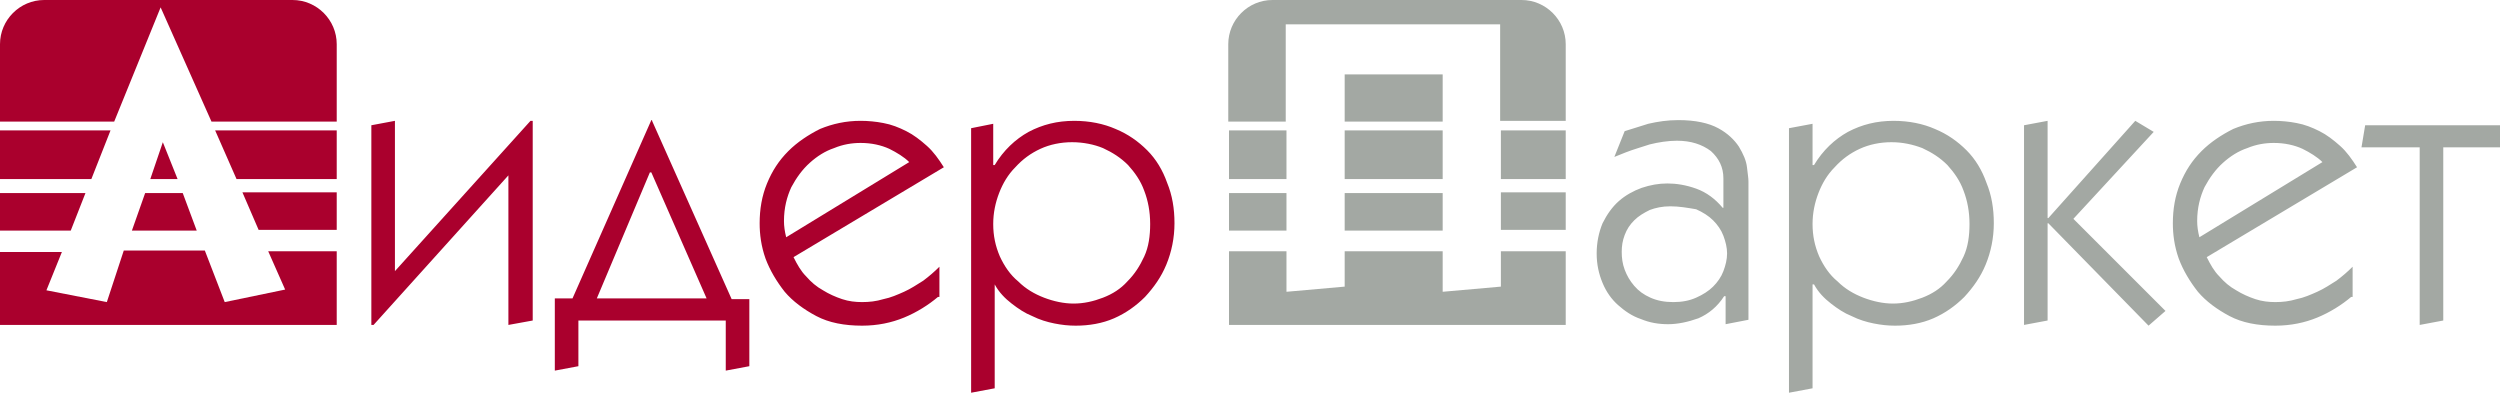 <?xml version="1.0" encoding="utf-8"?>
<!-- Generator: Adobe Illustrator 26.0.2, SVG Export Plug-In . SVG Version: 6.00 Build 0)  -->
<svg version="1.1" id="Слой_1" xmlns="http://www.w3.org/2000/svg" xmlns:xlink="http://www.w3.org/1999/xlink" x="0px" y="0px"
	 viewBox="0 0 339.3 53.3" style="enable-background:new 0 0 339.3 53.3;" xml:space="preserve">
<style type="text/css">
	.st0{fill-rule:evenodd;clip-rule:evenodd;fill:#AA002D;}
	.st1{fill-rule:evenodd;clip-rule:evenodd;fill:#A3A8A3;}
	.st2{fill:#A3A8A3;}
	.st3{fill:#AA002D;}
</style>
<g>
	<path class="st0" d="M0,44.1h45.7v-10h-9.3l2.3,5.2L30.5,41l-2.7-7h-11l-2.3,7l-8.2-1.6l2.1-5.2H0V44.1L0,44.1z M45.7,31.2v-5.1
		H32.9l2.2,5.1H45.7L45.7,31.2z M24.8,26.2h-5.1l-1.8,5.1h8.8L24.8,26.2L24.8,26.2z M11.6,26.2H0v5.1h9.6L11.6,26.2L11.6,26.2z
		 M45.7,24.3v-6.6H29.2l2.9,6.6H45.7L45.7,24.3z M15,17.7H0v6.6h12.4L15,17.7L15,17.7z M20.4,24.3h3.7l-2-5L20.4,24.3L20.4,24.3z
		 M45.7,16.5V6c0-3.3-2.7-6-6-6H6C2.7,0,0,2.7,0,6v10.5h15.5L21.8,1l6.9,15.5H45.7L45.7,16.5z"/>
	<path class="st1" d="M166.8,44.1h45.7v-10h-8.8v4.8l-7.9,0.7v-5.5h-13.3v4.8l-7.9,0.7v-5.5h-7.8V44.1L166.8,44.1z M212.5,31.2v-5.1
		h-8.8v5.1H212.5L212.5,31.2z M195.8,26.2h-13.3v5.1h13.3V26.2L195.8,26.2z M174.6,26.2h-7.8v5.1h7.8V26.2L174.6,26.2z M212.5,24.3
		v-6.6h-8.8v6.6H212.5L212.5,24.3z M195.8,17.7h-13.3v6.6h13.3V17.7L195.8,17.7z M174.6,17.7h-7.8v6.6h7.8V17.7L174.6,17.7z
		 M212.5,16.5V6c0-3.3-2.7-6-6-6h-33.8c-3.3,0-6,2.7-6,6v10.5h7.8V3.3h29.1v13.1h8.9V16.5z M182.5,16.5h13.3v-6.4h-13.3V16.5
		L182.5,16.5z"/>
	<path class="st2" d="M320.5,20l0.5-3h18.3v3h-7.7v23.5l-3.2,0.6V20H320.5L320.5,20z M315.2,22c-0.7-0.7-1.7-1.3-2.7-1.8
		c-1.1-0.5-2.4-0.8-3.9-0.8c-1.2,0-2.4,0.2-3.6,0.7c-1.2,0.4-2.3,1.1-3.3,2s-1.8,2-2.5,3.3c-0.6,1.3-1,2.8-1,4.6
		c0,0.7,0.1,1.4,0.3,2.2L315.2,22L315.2,22z M319.1,40.3c-1.3,1.1-2.9,2.1-4.6,2.8s-3.6,1.1-5.7,1.1c-2.4,0-4.5-0.4-6.2-1.3
		c-1.7-0.9-3.2-2-4.3-3.3c-1.1-1.4-2-2.9-2.6-4.5c-0.6-1.7-0.8-3.3-0.8-4.8c0-1.9,0.3-3.7,1-5.4c0.7-1.7,1.6-3.1,2.9-4.4
		c1.2-1.2,2.7-2.2,4.3-3c1.7-0.7,3.5-1.1,5.5-1.1c1,0,2.1,0.1,3.1,0.3c1.1,0.2,2.1,0.6,3.1,1.1s1.9,1.2,2.8,2s1.6,1.8,2.3,2.9
		l-20.4,12.2c0.5,1,1,1.9,1.7,2.6c0.7,0.8,1.4,1.4,2.3,1.9c0.8,0.5,1.7,0.9,2.6,1.2s1.8,0.4,2.7,0.4c1,0,1.9-0.1,2.9-0.4
		c1-0.2,1.9-0.6,2.8-1s1.8-1,2.6-1.5c0.8-0.6,1.5-1.2,2.2-1.9v4.1H319.1z M277.9,16.4v13.2h0.1l11.8-13.2l2.5,1.5l-10.9,11.8
		l12.5,12.5l-2.3,2L278,30.3h-0.1v13.2l-3.2,0.6V17L277.9,16.4L277.9,16.4z M256.7,19.3c-1.5,0-3,0.3-4.3,0.9s-2.4,1.4-3.4,2.5
		c-1,1-1.7,2.2-2.2,3.5s-0.8,2.7-0.8,4.2c0,1.6,0.3,3,0.9,4.4c0.6,1.3,1.4,2.5,2.5,3.4c1,1,2.2,1.7,3.5,2.2s2.7,0.8,4,0.8
		c1.4,0,2.7-0.3,4-0.8s2.4-1.2,3.3-2.2c1-1,1.7-2.1,2.3-3.4c0.6-1.3,0.8-2.8,0.8-4.4c0-1.7-0.3-3.2-0.8-4.5
		c-0.5-1.4-1.3-2.5-2.2-3.5c-1-1-2.1-1.7-3.4-2.3C259.6,19.6,258.2,19.3,256.7,19.3L256.7,19.3z M246,16.8v5.6h0.2
		c1.2-2,2.8-3.5,4.6-4.5c1.9-1,3.9-1.5,6.2-1.5c2.1,0,4,0.4,5.6,1.1c1.7,0.7,3.1,1.7,4.3,2.9c1.2,1.2,2.1,2.7,2.7,4.4
		c0.7,1.7,1,3.5,1,5.5s-0.4,3.9-1.1,5.6c-0.7,1.7-1.7,3.1-2.9,4.4c-1.2,1.2-2.6,2.2-4.2,2.9s-3.4,1-5.2,1c-1,0-1.9-0.1-2.9-0.3
		s-2-0.5-3-1c-1-0.4-1.9-1-2.8-1.7c-0.9-0.7-1.7-1.5-2.3-2.6H246v14.1l-3.2,0.6V17.4L246,16.8L246,16.8z M226.7,28
		c-1.1,0-2,0.2-2.8,0.5c-0.8,0.4-1.5,0.8-2.1,1.4s-1,1.2-1.3,2c-0.3,0.8-0.4,1.5-0.4,2.3s0.1,1.6,0.4,2.4c0.3,0.8,0.7,1.5,1.3,2.2
		s1.3,1.2,2.2,1.6c0.9,0.4,1.9,0.6,3.1,0.6c1.2,0,2.2-0.2,3.1-0.6c0.9-0.4,1.7-0.9,2.3-1.5s1.1-1.3,1.4-2.1c0.3-0.8,0.5-1.6,0.5-2.4
		c0-0.8-0.2-1.6-0.5-2.4c-0.3-0.8-0.8-1.5-1.4-2.1c-0.6-0.6-1.4-1.1-2.3-1.5C229,28.2,227.9,28,226.7,28L226.7,28z M220.5,17.8
		c0.9-0.3,2-0.6,3.2-1c1.3-0.3,2.6-0.5,4.1-0.5c2.3,0,4.1,0.4,5.4,1.1c1.3,0.7,2.2,1.6,2.8,2.5c0.6,1,1,1.9,1.1,2.8s0.2,1.5,0.2,1.9
		v18.8l-3.1,0.6v-3.8H234c-0.9,1.4-2.1,2.4-3.5,3c-1.4,0.5-2.8,0.8-4.1,0.8s-2.5-0.2-3.7-0.7c-1.2-0.4-2.2-1.1-3.1-1.9
		c-0.9-0.8-1.6-1.8-2.1-3s-0.8-2.5-0.8-4s0.3-2.9,0.8-4.1c0.6-1.2,1.3-2.2,2.2-3s2-1.4,3.1-1.8c1.2-0.4,2.3-0.6,3.5-0.6
		s2.5,0.2,3.9,0.7s2.6,1.4,3.6,2.6h0.1v-4c0-1.5-0.6-2.7-1.7-3.7c-1.2-0.9-2.7-1.4-4.6-1.4c-1.2,0-2.5,0.2-3.7,0.5
		c-1.2,0.4-2.3,0.7-3.3,1.1l-1.5,0.6L220.5,17.8L220.5,17.8z"/>
	<path class="st3" d="M145.5,19.3c-1.5,0-3,0.3-4.3,0.9s-2.4,1.4-3.4,2.5c-1,1-1.7,2.2-2.2,3.5s-0.8,2.7-0.8,4.2
		c0,1.6,0.3,3,0.9,4.4c0.6,1.3,1.4,2.5,2.5,3.4c1,1,2.2,1.7,3.5,2.2s2.7,0.8,4,0.8c1.4,0,2.7-0.3,4-0.8s2.4-1.2,3.3-2.2
		c1-1,1.7-2.1,2.3-3.4c0.6-1.3,0.8-2.8,0.8-4.4c0-1.7-0.3-3.2-0.8-4.5c-0.5-1.4-1.3-2.5-2.2-3.5c-1-1-2.1-1.7-3.4-2.3
		C148.5,19.6,147,19.3,145.5,19.3L145.5,19.3z M134.8,16.8v5.6h0.2c1.2-2,2.8-3.5,4.6-4.5c1.9-1,3.9-1.5,6.2-1.5
		c2.1,0,4,0.4,5.6,1.1c1.7,0.7,3.1,1.7,4.3,2.9c1.2,1.2,2.1,2.7,2.7,4.4c0.7,1.7,1,3.5,1,5.5s-0.4,3.9-1.1,5.6
		c-0.7,1.7-1.7,3.1-2.9,4.4c-1.2,1.2-2.6,2.2-4.2,2.9c-1.6,0.7-3.4,1-5.2,1c-1,0-1.9-0.1-2.9-0.3s-2-0.5-3-1c-1-0.4-1.9-1-2.8-1.7
		c-0.9-0.7-1.7-1.5-2.3-2.6h0v14.1l-3.2,0.6V17.4L134.8,16.8L134.8,16.8z M123.4,22c-0.7-0.7-1.7-1.3-2.7-1.8
		c-1.1-0.5-2.4-0.8-3.9-0.8c-1.2,0-2.4,0.2-3.6,0.7c-1.2,0.4-2.3,1.1-3.3,2s-1.8,2-2.5,3.3c-0.6,1.3-1,2.8-1,4.6
		c0,0.7,0.1,1.4,0.3,2.2L123.4,22L123.4,22z M127.3,40.3c-1.3,1.1-2.9,2.1-4.6,2.8s-3.6,1.1-5.7,1.1c-2.4,0-4.5-0.4-6.2-1.3
		c-1.7-0.9-3.2-2-4.3-3.3c-1.1-1.4-2-2.9-2.6-4.5c-0.6-1.7-0.8-3.3-0.8-4.8c0-1.9,0.3-3.7,1-5.4c0.7-1.7,1.6-3.1,2.9-4.4
		c1.2-1.2,2.7-2.2,4.3-3c1.7-0.7,3.5-1.1,5.5-1.1c1,0,2.1,0.1,3.1,0.3c1.1,0.2,2.1,0.6,3.1,1.1s1.9,1.2,2.8,2s1.6,1.8,2.3,2.9
		l-20.4,12.2c0.5,1,1,1.9,1.7,2.6c0.7,0.8,1.4,1.4,2.3,1.9c0.8,0.5,1.7,0.9,2.6,1.2s1.8,0.4,2.7,0.4c1,0,1.9-0.1,2.9-0.4
		c1-0.2,1.9-0.6,2.8-1s1.8-1,2.6-1.5c0.8-0.6,1.5-1.2,2.2-1.9v4.1H127.3z M95.9,40.5l-7.5-17.1h-0.2L81,40.5H95.9L95.9,40.5z
		 M88.5,16.4l10.8,24.2h2.4v9.1l-3.2,0.6v-6.8h-20v6.2l-3.2,0.6v-9.8h2.4l10.7-24.2h0.1V16.4z M72,16.4h0.3v27.1L69,44.1V23.8
		L50.7,44.1h-0.3V17l3.2-0.6v20.4L72,16.4L72,16.4z"/>
</g>
</svg>
